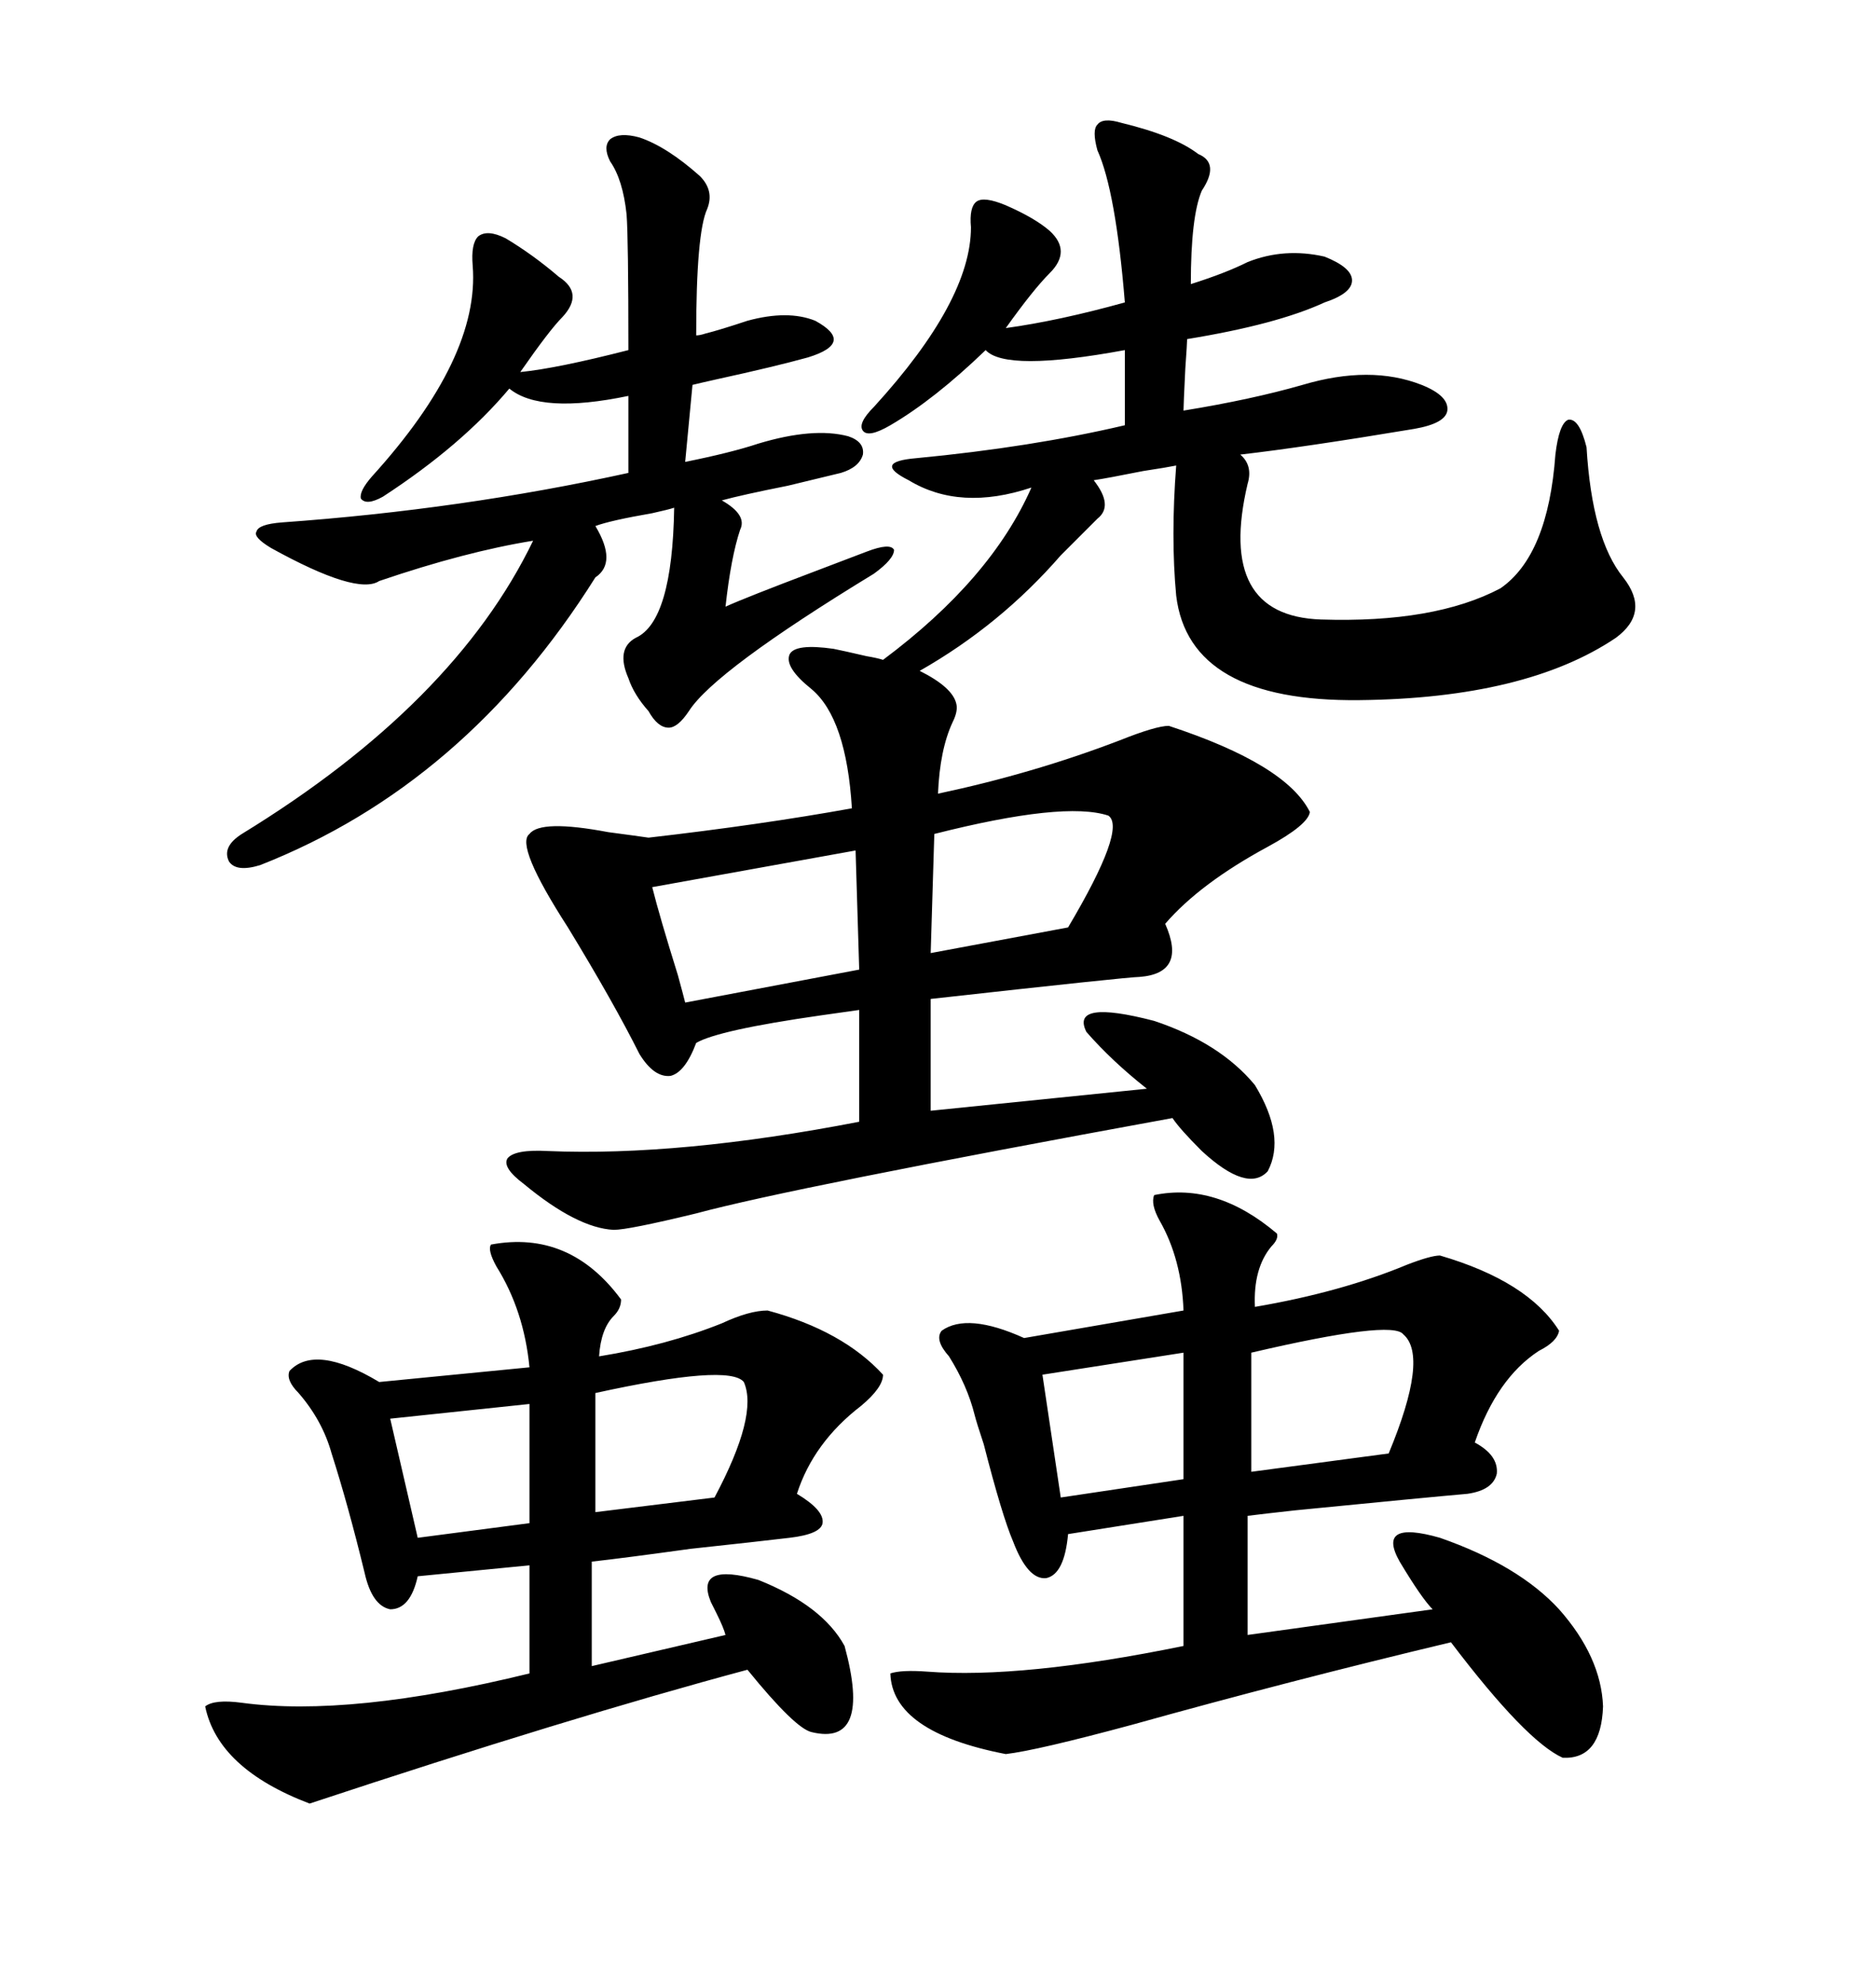 <svg xmlns="http://www.w3.org/2000/svg" xmlns:xlink="http://www.w3.org/1999/xlink" width="300" height="317.285"><path d="M133.30 103.71L133.30 103.71Q134.77 104.00 138.57 104.88L138.57 104.88Q140.33 105.18 141.21 105.47L141.21 105.47Q158.50 92.58 164.94 77.93L164.94 77.93Q153.52 81.74 145.31 76.76L145.31 76.76Q142.38 75.29 142.68 74.41L142.68 74.41Q142.97 73.54 146.48 73.24L146.48 73.24Q164.94 71.48 179.88 67.97L179.88 67.97L179.88 55.96Q160.84 59.47 157.62 55.96L157.62 55.96Q149.41 63.87 142.38 67.97L142.38 67.97Q138.87 70.02 137.99 68.85L137.99 68.85Q137.11 67.68 139.75 65.04L139.75 65.04Q155.27 48.05 155.27 36.33L155.27 36.33Q154.98 33.11 156.15 32.23L156.15 32.23Q157.32 31.35 160.84 32.81L160.84 32.81Q165.53 34.86 167.87 36.91L167.87 36.91Q171.39 40.14 167.87 43.65L167.87 43.65Q165.23 46.29 160.84 52.44L160.84 52.44Q169.34 51.27 179.88 48.34L179.88 48.34Q178.42 30.47 175.49 24.02L175.49 24.02Q174.61 20.80 175.49 19.92L175.49 19.92Q176.37 18.75 179.30 19.63L179.30 19.63Q187.79 21.68 191.60 24.61L191.60 24.61Q195.12 26.07 192.19 30.47L192.19 30.47Q190.43 34.57 190.43 45.41L190.43 45.41Q196.00 43.65 199.51 41.89L199.51 41.89Q205.37 39.55 211.82 41.02L211.82 41.02Q216.21 42.77 216.21 44.82L216.21 44.82Q216.21 46.88 211.82 48.34L211.82 48.34Q204.20 51.86 189.84 54.20L189.84 54.20Q189.84 54.79 189.55 58.89L189.55 58.89Q189.26 64.75 189.26 65.63L189.26 65.63Q200.10 63.87 208.30 61.52L208.30 61.52Q219.14 58.30 227.34 61.52L227.34 61.52Q231.74 63.28 231.45 65.63L231.45 65.63Q231.15 67.68 226.17 68.55L226.17 68.55Q208.59 71.48 198.34 72.66L198.34 72.66Q200.39 74.41 199.51 77.34L199.51 77.34Q194.53 98.44 211.23 99.02L211.23 99.02Q229.39 99.61 239.94 94.04L239.94 94.04Q247.56 88.77 248.73 72.66L248.73 72.66Q249.32 67.68 250.78 67.09L250.78 67.09Q252.54 66.80 253.71 71.48L253.71 71.48Q254.59 86.13 259.57 92.29L259.57 92.29Q263.96 97.85 258.40 101.95L258.40 101.95Q244.04 111.62 217.38 111.91L217.38 111.91Q190.14 112.21 188.09 95.21L188.09 95.21Q187.21 85.84 188.09 74.41L188.09 74.41Q186.62 74.71 182.81 75.29L182.81 75.29Q176.95 76.46 174.90 76.76L174.90 76.76Q178.13 80.86 175.49 82.91L175.49 82.91L169.63 88.77Q159.96 99.90 147.07 107.23L147.07 107.23Q152.34 109.86 152.93 112.50L152.93 112.50Q153.22 113.67 152.34 115.43L152.34 115.43Q150.29 119.82 150 126.86L150 126.86Q165.23 123.63 179.00 118.36L179.00 118.36Q184.86 116.02 186.91 116.02L186.91 116.02Q205.66 122.17 209.47 129.79L209.47 129.79Q209.18 131.84 202.73 135.35L202.73 135.35Q191.89 141.21 186.33 147.66L186.33 147.66Q189.84 155.57 182.23 156.15L182.23 156.15Q180.47 156.15 148.83 159.67L148.83 159.67L148.83 177.54L183.40 174.02Q177.83 169.63 173.73 164.94L173.73 164.94Q171.09 159.67 184.57 163.18L184.57 163.18Q195.12 166.70 200.68 173.44L200.68 173.44Q205.66 181.64 202.73 187.21L202.73 187.21Q199.51 190.72 192.19 183.98L192.19 183.98Q188.67 180.47 187.50 178.71L187.50 178.71Q126.56 189.84 111.33 193.95L111.33 193.95Q100.49 196.58 98.14 196.58L98.14 196.58Q92.29 196.29 83.79 189.26L83.79 189.26Q80.27 186.62 81.15 185.16L81.15 185.16Q82.32 183.69 87.60 183.98L87.60 183.98Q108.69 184.86 137.40 179.30L137.40 179.30L137.40 161.43Q135.35 161.72 131.25 162.30L131.25 162.30Q114.84 164.65 111.33 166.70L111.33 166.70Q109.57 171.39 107.23 171.97L107.23 171.97Q104.59 172.27 102.25 168.46L102.25 168.46Q98.14 160.25 90.82 148.24L90.82 148.24Q82.32 135.06 84.67 133.30L84.67 133.30Q86.43 130.96 97.27 133.01L97.27 133.01Q101.66 133.59 103.71 133.89L103.71 133.89Q121.58 131.84 136.23 129.20L136.23 129.20Q135.35 114.84 129.79 110.16L129.79 110.16Q125.39 106.64 126.27 104.59L126.27 104.59Q127.15 102.83 133.30 103.71ZM184.57 191.02L184.57 191.02Q194.53 188.96 204.20 197.17L204.20 197.17Q204.49 198.05 203.32 199.22L203.32 199.22Q200.39 202.73 200.68 208.89L200.68 208.89Q214.45 206.54 225 202.15L225 202.15Q228.81 200.68 230.27 200.68L230.27 200.68Q244.34 204.79 249.32 212.70L249.32 212.70Q249.02 214.45 246.09 215.92L246.09 215.92Q239.36 220.31 235.84 230.57L235.84 230.57Q239.65 232.62 239.36 235.55L239.36 235.55Q238.77 238.18 234.67 238.77L234.67 238.77Q227.93 239.36 207.13 241.41L207.13 241.41Q201.86 241.99 199.51 242.29L199.51 242.29L199.51 261.33L229.10 257.23Q227.34 255.47 223.83 249.61L223.83 249.61Q220.02 242.87 230.27 245.80L230.27 245.80Q242.87 250.20 249.32 257.23L249.32 257.23Q256.05 264.84 256.35 272.75L256.35 272.75Q256.05 281.25 249.90 280.96L249.90 280.96Q244.04 278.32 232.03 262.50L232.03 262.50Q206.25 268.65 181.05 275.68L181.05 275.68Q165.82 279.79 160.84 280.37L160.84 280.37Q142.68 276.86 142.38 267.48L142.38 267.48Q144.14 266.89 148.24 267.19L148.24 267.19Q163.48 268.36 189.26 263.09L189.26 263.09L189.26 242.29L170.80 245.21Q170.21 251.66 167.29 252.25L167.29 252.25Q164.36 252.54 162.01 246.39L162.01 246.39Q160.25 242.29 157.32 230.86L157.32 230.86Q156.15 227.34 155.86 226.17L155.86 226.17Q154.69 221.48 151.76 216.80L151.76 216.80Q149.41 214.16 150.59 212.70L150.59 212.70Q154.69 209.77 163.77 213.87L163.77 213.87L189.26 209.47Q188.96 201.27 185.45 195.12L185.45 195.12Q183.98 192.48 184.57 191.02ZM78.52 198.93L78.52 198.93Q91.11 196.58 99.32 207.71L99.32 207.71Q99.32 209.18 98.14 210.35L98.14 210.35Q96.09 212.40 95.80 216.80L95.80 216.80Q106.64 215.04 115.43 211.52L115.43 211.52Q119.82 209.47 122.75 209.47L122.75 209.47Q134.77 212.70 141.21 219.73L141.21 219.73Q141.21 221.78 137.70 224.71L137.70 224.71Q130.08 230.57 127.44 238.77L127.44 238.77Q131.84 241.41 131.54 243.46L131.54 243.46Q131.25 245.21 126.27 245.80L126.27 245.80Q121.29 246.39 110.45 247.56L110.45 247.56Q99.90 249.02 94.63 249.61L94.63 249.61L94.63 266.31L116.02 261.33Q115.72 260.16 114.55 257.81L114.55 257.81Q113.96 256.64 113.67 256.05L113.67 256.05Q111.04 249.61 121.29 252.54L121.29 252.54Q131.54 256.64 135.06 263.09L135.06 263.09Q139.45 279.20 129.79 276.86L129.79 276.86Q127.15 276.27 119.53 266.89L119.53 266.89Q91.11 274.51 49.51 288.28L49.51 288.28Q34.86 282.71 32.81 272.75L32.81 272.75Q34.28 271.58 38.67 272.17L38.67 272.17Q55.96 274.51 84.67 267.48L84.67 267.48L84.67 250.20L66.80 251.95Q65.63 257.23 62.40 257.23L62.40 257.23Q59.47 256.64 58.30 251.37L58.30 251.37Q55.66 240.53 53.03 232.32L53.03 232.32Q51.56 227.05 47.75 222.66L47.75 222.66Q45.70 220.61 46.29 219.14L46.29 219.14Q50.39 214.75 60.64 220.90L60.64 220.90L84.67 218.55Q83.79 209.47 79.39 202.44L79.39 202.44Q77.93 199.80 78.52 198.93ZM102.25 21.97L102.25 21.97Q106.64 23.44 111.91 28.13L111.91 28.13Q114.26 30.47 113.09 33.40L113.09 33.40Q111.33 37.21 111.33 53.61L111.33 53.61Q111.91 53.61 112.79 53.32L112.79 53.32Q115.14 52.73 119.53 51.27L119.53 51.27Q125.98 49.51 130.37 51.27L130.37 51.27Q133.59 53.03 133.30 54.49L133.30 54.49Q133.01 55.96 129.20 57.13L129.20 57.13Q123.93 58.59 114.55 60.64L114.55 60.64Q111.91 61.23 110.74 61.52L110.74 61.52L109.57 73.83Q116.89 72.36 121.29 70.90L121.29 70.90Q130.08 68.26 135.64 69.73L135.64 69.73Q138.28 70.61 137.99 72.66L137.99 72.66Q137.40 74.71 134.47 75.59L134.47 75.59Q132.13 76.17 125.98 77.64L125.98 77.64Q118.65 79.10 115.43 79.98L115.43 79.98Q119.53 82.32 118.36 84.67L118.36 84.67Q116.89 89.06 116.02 96.97L116.02 96.97Q119.24 95.51 130.08 91.41L130.08 91.41Q136.23 89.06 138.57 88.18L138.57 88.18Q142.38 86.72 142.97 87.89L142.97 87.89Q142.97 89.36 139.75 91.70L139.75 91.70Q114.26 107.23 110.16 113.67L110.16 113.67Q108.40 116.31 106.93 116.31L106.93 116.31Q105.18 116.31 103.71 113.67L103.71 113.67Q101.37 111.04 100.49 108.40L100.49 108.40Q98.44 103.71 101.66 101.95L101.66 101.95Q107.52 99.32 107.81 81.15L107.81 81.15Q106.93 81.45 104.30 82.03L104.30 82.03Q97.56 83.20 95.21 84.08L95.21 84.08Q98.73 89.94 95.21 92.29L95.21 92.29Q74.41 125.39 41.60 138.28L41.60 138.28Q37.79 139.45 36.62 137.70L36.62 137.70Q35.45 135.35 38.67 133.30L38.67 133.30Q72.66 112.50 85.25 86.43L85.25 86.43Q74.41 88.18 60.64 92.87L60.64 92.87Q57.13 95.21 43.36 87.60L43.36 87.60Q40.43 85.84 41.02 84.96L41.02 84.96Q41.31 83.79 45.12 83.50L45.12 83.50Q73.83 81.45 100.49 75.59L100.49 75.59L100.49 63.28Q86.43 66.21 81.45 62.11L81.45 62.11Q73.83 71.19 61.23 79.39L61.23 79.39Q58.59 80.86 57.71 79.69L57.71 79.69Q57.42 78.52 59.47 76.17L59.47 76.17Q76.76 57.13 75.59 42.48L75.59 42.48Q75.29 38.96 76.46 37.79L76.46 37.79Q77.93 36.62 80.86 38.09L80.86 38.09Q85.25 40.72 89.36 44.24L89.36 44.24Q93.46 46.88 89.94 50.68L89.94 50.68Q87.89 52.73 83.20 59.47L83.20 59.47Q89.06 58.89 100.49 55.96L100.49 55.96Q100.49 38.09 100.20 34.28L100.20 34.28Q99.61 28.71 97.56 25.78L97.56 25.78Q96.39 23.44 97.56 22.27L97.56 22.27Q99.02 21.09 102.25 21.97ZM137.40 154.98L136.82 135.94L104.30 141.80Q105.47 146.48 108.40 155.86L108.40 155.86Q109.28 159.08 109.57 160.25L109.57 160.25L137.40 154.98ZM177.25 130.37L177.25 130.37Q170.21 128.03 149.41 133.30L149.41 133.30L148.83 152.34L170.80 148.24Q180.18 132.42 177.25 130.37ZM224.41 213.28L224.41 213.28Q222.66 210.94 200.10 216.21L200.10 216.21L200.10 235.25L222.07 232.32Q228.52 216.80 224.41 213.28ZM118.95 220.90L118.95 220.90Q116.60 217.97 95.21 222.66L95.21 222.66L95.21 241.70L114.26 239.36Q121.29 226.17 118.95 220.90ZM189.26 236.43L189.26 216.21L166.70 219.73L169.63 239.36L189.26 236.43ZM84.67 243.46L84.67 224.41L62.40 226.76L66.80 245.80L84.67 243.46Z"/></svg>
